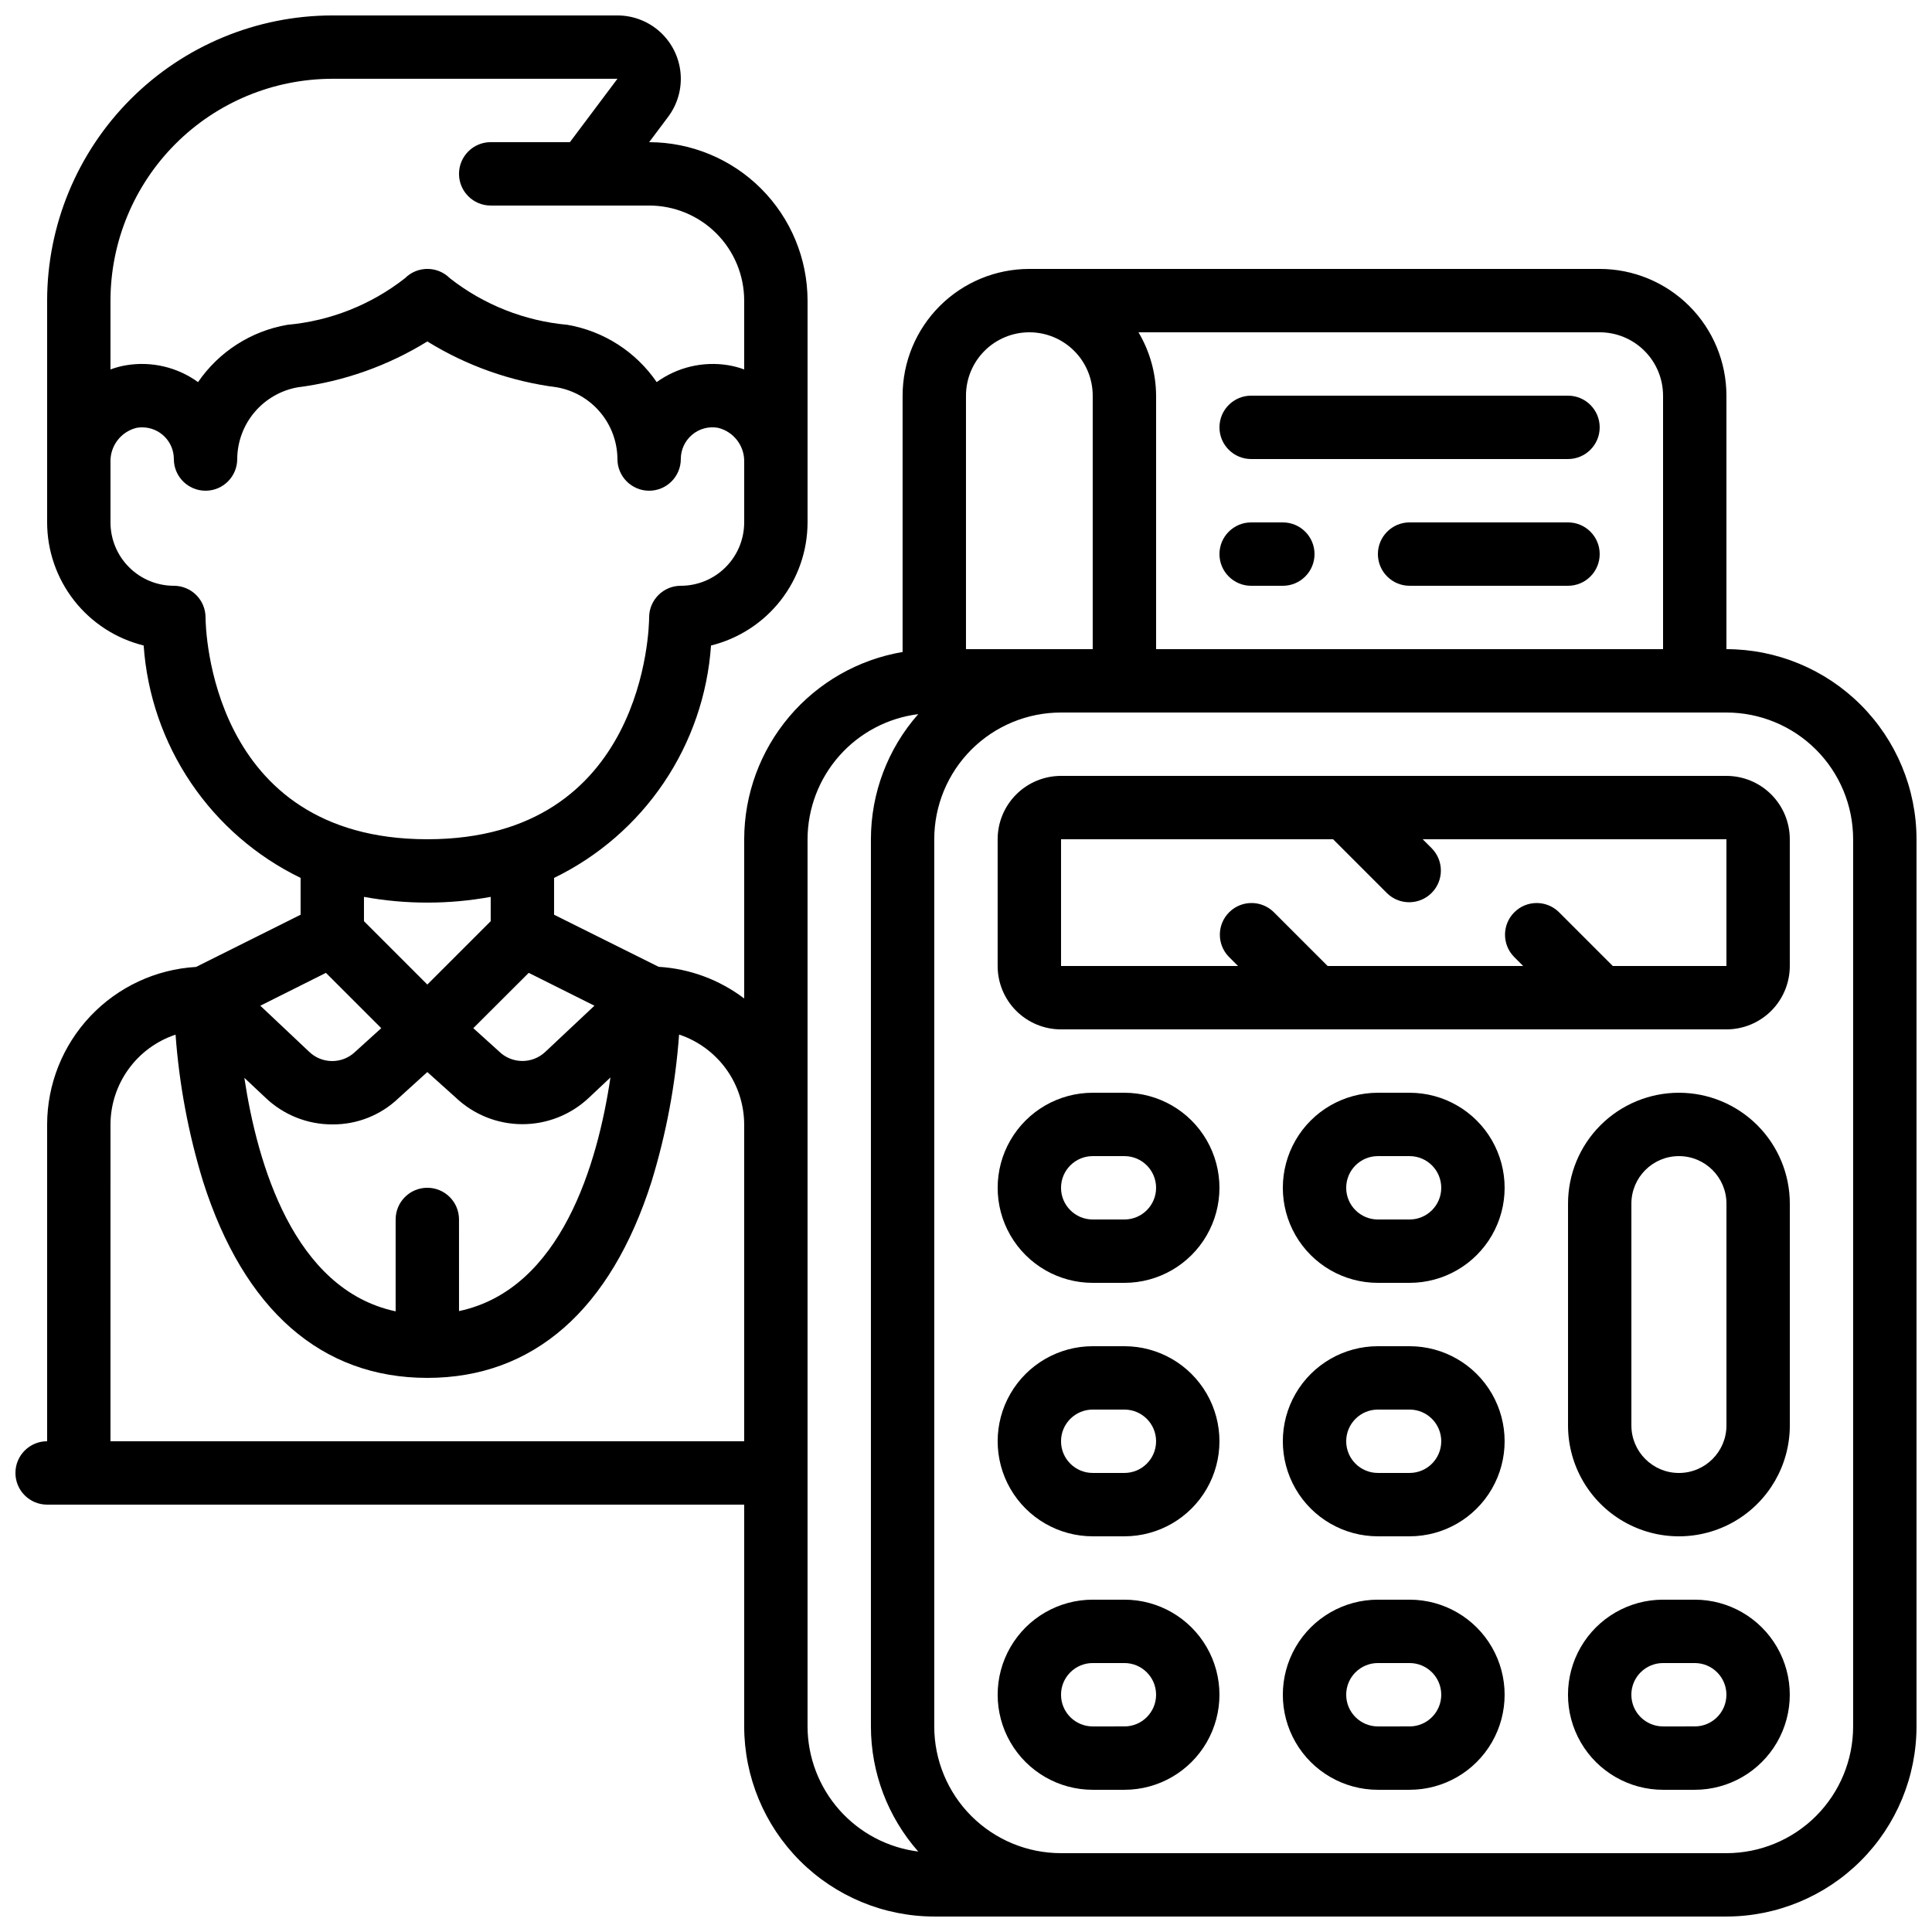 <?xml version="1.0" encoding="UTF-8"?>
<!-- Uploaded to: SVG Repo, www.svgrepo.com, Generator: SVG Repo Mixer Tools -->
<svg width="800px" height="800px" version="1.1" viewBox="144 144 512 512" xmlns="http://www.w3.org/2000/svg">
 <defs>
  <clipPath id="a">
   <path d="m148.09 148.09h503.81v503.81h-503.81z"/>
  </clipPath>
 </defs>
 <path d="m441.98 433.59h-8.398c-9 0-17.316 4.801-21.816 12.594-4.5 7.797-4.5 17.398 0 25.191 4.5 7.793 12.816 12.594 21.816 12.594h8.398c8.996 0 17.312-4.801 21.812-12.594 4.5-7.793 4.5-17.395 0-25.191-4.5-7.793-12.816-12.594-21.812-12.594zm0 33.586h-8.398c-4.637 0-8.398-3.758-8.398-8.395 0-4.637 3.762-8.398 8.398-8.398h8.398c4.637 0 8.395 3.762 8.395 8.398 0 4.637-3.758 8.395-8.395 8.395z"/>
 <path d="m517.55 433.59h-8.398c-9 0-17.316 4.801-21.816 12.594-4.496 7.797-4.496 17.398 0 25.191 4.5 7.793 12.816 12.594 21.816 12.594h8.398c9 0 17.316-4.801 21.816-12.594 4.5-7.793 4.5-17.395 0-25.191-4.5-7.793-12.816-12.594-21.816-12.594zm0 33.586h-8.398c-4.637 0-8.395-3.758-8.395-8.395 0-4.637 3.758-8.398 8.395-8.398h8.398c4.637 0 8.395 3.762 8.395 8.398 0 4.637-3.758 8.395-8.395 8.395z"/>
 <path d="m441.98 500.76h-8.398c-9 0-17.316 4.801-21.816 12.594s-4.5 17.398 0 25.191 12.816 12.594 21.816 12.594h8.398c8.996 0 17.312-4.801 21.812-12.594s4.5-17.398 0-25.191-12.816-12.594-21.812-12.594zm0 33.586h-8.398c-4.637 0-8.398-3.758-8.398-8.398 0-4.637 3.762-8.395 8.398-8.395h8.398c4.637 0 8.395 3.758 8.395 8.395 0 4.641-3.758 8.398-8.395 8.398z"/>
 <path d="m517.55 500.76h-8.398c-9 0-17.316 4.801-21.816 12.594-4.496 7.793-4.496 17.398 0 25.191 4.5 7.793 12.816 12.594 21.816 12.594h8.398c9 0 17.316-4.801 21.816-12.594s4.5-17.398 0-25.191-12.816-12.594-21.816-12.594zm0 33.586h-8.398c-4.637 0-8.395-3.758-8.395-8.398 0-4.637 3.758-8.395 8.395-8.395h8.398c4.637 0 8.395 3.758 8.395 8.395 0 4.641-3.758 8.398-8.395 8.398z"/>
 <path d="m441.98 567.93h-8.398c-9 0-17.316 4.801-21.816 12.598-4.5 7.793-4.5 17.395 0 25.191 4.5 7.793 12.816 12.594 21.816 12.594h8.398c8.996 0 17.312-4.801 21.812-12.594 4.5-7.797 4.5-17.398 0-25.191-4.5-7.797-12.816-12.598-21.812-12.598zm0 33.586-8.398 0.004c-4.637 0-8.398-3.762-8.398-8.398s3.762-8.395 8.398-8.395h8.398c4.637 0 8.395 3.758 8.395 8.395s-3.758 8.398-8.395 8.398z"/>
 <path d="m517.55 567.93h-8.398c-9 0-17.316 4.801-21.816 12.598-4.496 7.793-4.496 17.395 0 25.191 4.5 7.793 12.816 12.594 21.816 12.594h8.398c9 0 17.316-4.801 21.816-12.594 4.5-7.797 4.5-17.398 0-25.191-4.5-7.797-12.816-12.598-21.816-12.598zm0 33.586-8.398 0.004c-4.637 0-8.395-3.762-8.395-8.398s3.758-8.395 8.395-8.395h8.398c4.637 0 8.395 3.758 8.395 8.395s-3.758 8.398-8.395 8.398z"/>
 <path d="m593.12 567.93h-8.395c-9 0-17.316 4.801-21.816 12.598-4.5 7.793-4.5 17.395 0 25.191 4.5 7.793 12.816 12.594 21.816 12.594h8.398-0.004c9 0 17.316-4.801 21.816-12.594 4.5-7.797 4.5-17.398 0-25.191-4.5-7.797-12.816-12.598-21.816-12.598zm0 33.586-8.395 0.004c-4.641 0-8.398-3.762-8.398-8.398s3.758-8.395 8.398-8.395h8.398-0.004c4.637 0 8.398 3.758 8.398 8.395s-3.762 8.398-8.398 8.398z"/>
 <path d="m588.93 433.59c-7.793 0-15.27 3.098-20.781 8.609-5.512 5.512-8.605 12.984-8.605 20.781v58.777c0 10.5 5.602 20.199 14.695 25.449 9.09 5.25 20.293 5.25 29.387 0s14.695-14.949 14.695-25.449v-58.777c0-7.797-3.098-15.27-8.609-20.781-5.512-5.512-12.984-8.609-20.781-8.609zm12.598 88.168c0 6.953-5.641 12.594-12.598 12.594-6.953 0-12.594-5.641-12.594-12.594v-58.777c0-6.957 5.641-12.598 12.594-12.598 6.957 0 12.598 5.641 12.598 12.598z"/>
 <path d="m601.52 349.62h-176.34c-4.453 0-8.723 1.77-11.875 4.918-3.148 3.152-4.918 7.422-4.918 11.875v33.59c0 4.453 1.77 8.723 4.918 11.875 3.152 3.148 7.422 4.918 11.875 4.918h176.34c4.453 0 8.723-1.77 11.875-4.918 3.148-3.152 4.918-7.422 4.918-11.875v-33.59c0-4.453-1.77-8.723-4.918-11.875-3.152-3.148-7.422-4.918-11.875-4.918zm0 50.383h-30.113l-14.332-14.332v-0.004c-3.297-3.18-8.531-3.137-11.77 0.102-3.242 3.242-3.285 8.477-0.105 11.773l2.461 2.461h-51.824l-14.332-14.332v-0.004c-3.297-3.18-8.531-3.137-11.773 0.102-3.238 3.242-3.281 8.477-0.102 11.773l2.461 2.461h-46.906v-33.59h72.094l14.336 14.336c3.297 3.18 8.531 3.137 11.77-0.105 3.242-3.238 3.285-8.473 0.105-11.77l-2.461-2.461h80.492z"/>
 <g clip-path="url(#a)">
  <path d="m601.52 316.03v-67.176c0-8.906-3.539-17.449-9.84-23.75-6.297-6.297-14.84-9.836-23.75-9.836h-151.14c-8.91 0-17.453 3.539-23.75 9.836-6.301 6.301-9.84 14.844-9.84 23.75v67.93c-11.727 1.992-22.371 8.066-30.051 17.148-7.684 9.078-11.91 20.582-11.93 32.477v42.203c-6.559-4.984-14.449-7.906-22.672-8.395l-27.711-13.805v-9.758c11.738-5.699 21.766-14.395 29.07-25.211 7.301-10.812 11.621-23.363 12.52-36.379 7.293-1.801 13.777-5.992 18.414-11.902 4.637-5.914 7.16-13.207 7.172-20.723v-58.777c-0.016-11.129-4.441-21.801-12.312-29.672-7.871-7.871-18.543-12.297-29.672-12.312l5.039-6.719-0.004 0.004c2.508-3.344 3.68-7.504 3.285-11.664-0.395-4.16-2.328-8.023-5.418-10.836s-7.121-4.371-11.301-4.371h-75.57c-20.035 0.023-39.246 7.992-53.414 22.16-14.168 14.168-22.137 33.375-22.156 53.41v58.777c0.008 7.516 2.531 14.809 7.168 20.723 4.637 5.91 11.121 10.102 18.414 11.902 0.902 13.016 5.219 25.566 12.523 36.379 7.301 10.816 17.328 19.512 29.066 25.211v9.758l-27.707 13.836c-10.656 0.625-20.668 5.293-28.004 13.047-7.332 7.754-11.434 18.012-11.461 28.688v83.965c-4.641 0-8.398 3.762-8.398 8.398 0 4.637 3.758 8.398 8.398 8.398h184.73v58.777c0.012 13.355 5.324 26.164 14.77 35.609 9.445 9.445 22.25 14.758 35.609 14.77h209.92c13.355-0.012 26.164-5.324 35.609-14.77 9.445-9.445 14.758-22.254 14.77-35.609v-235.11c-0.012-13.355-5.324-26.164-14.77-35.609-9.445-9.445-22.254-14.758-35.609-14.77zm-16.793-67.176v67.176h-134.35v-67.176c-0.035-5.914-1.645-11.711-4.668-16.793h122.22c4.457 0 8.727 1.77 11.875 4.918 3.152 3.148 4.922 7.422 4.922 11.875zm-167.94-16.793c4.453 0 8.727 1.77 11.875 4.918 3.148 3.148 4.918 7.422 4.918 11.875v67.176h-33.586v-67.176c0-4.453 1.77-8.727 4.918-11.875 3.148-3.148 7.422-4.918 11.875-4.918zm-159.54 226.71c-4.641 0-8.398 3.758-8.398 8.395v24.352c-27.062-5.762-36.676-39.215-40.094-61.883l5.594 5.258-0.004-0.004c4.785 4.582 11.164 7.125 17.785 7.09 6.488 0.043 12.738-2.43 17.434-6.902l7.684-6.973 7.481 6.719c4.758 4.539 11.078 7.082 17.652 7.098 6.578 0.016 12.91-2.496 17.691-7.012l5.703-5.367c-3.359 22.672-12.973 56.156-40.129 61.91l-0.004-24.285c0-2.227-0.883-4.363-2.457-5.938-1.578-1.574-3.711-2.457-5.938-2.457zm31.227-35.98c-3.477 3.25-8.906 3.164-12.277-0.203l-6.769-6.113 14.688-14.66 17.414 8.707zm-56.418-257.91h75.57l-12.594 16.793h-20.992c-4.637 0-8.398 3.762-8.398 8.398s3.762 8.398 8.398 8.398h41.984c6.68 0 13.086 2.652 17.812 7.375 4.723 4.727 7.379 11.133 7.379 17.812v18.246c-1.363-0.5-2.769-0.875-4.199-1.117-6.672-1.098-13.508 0.512-18.988 4.477-5.512-8.055-14.055-13.535-23.676-15.188-11.359-1.027-22.176-5.316-31.145-12.352-3.281-3.281-8.594-3.281-11.875 0-8.977 7.039-19.805 11.332-31.168 12.352-9.621 1.652-18.164 7.133-23.68 15.188-5.484-3.969-12.328-5.578-19.008-4.477-1.434 0.242-2.84 0.617-4.199 1.117v-18.246c0.02-15.582 6.219-30.52 17.238-41.539 11.016-11.02 25.957-17.219 41.539-17.238zm-33.586 142.75c0-2.227-0.887-4.363-2.461-5.938-1.574-1.574-3.711-2.457-5.938-2.457-4.453 0-8.727-1.77-11.875-4.922-3.148-3.148-4.918-7.418-4.918-11.875v-15.895c-0.16-4.312 2.734-8.145 6.926-9.168 0.484-0.082 0.977-0.125 1.469-0.125 2.227 0 4.363 0.883 5.938 2.457 1.574 1.574 2.461 3.711 2.461 5.938 0 4.637 3.758 8.398 8.398 8.398 4.637 0 8.395-3.762 8.395-8.398 0.031-4.547 1.652-8.938 4.586-12.41 2.934-3.473 6.992-5.809 11.469-6.598 12.18-1.555 23.883-5.695 34.328-12.152 10.441 6.457 22.145 10.598 34.324 12.152 4.477 0.789 8.535 3.125 11.469 6.598 2.934 3.473 4.555 7.863 4.586 12.41 0 4.637 3.762 8.398 8.398 8.398s8.395-3.762 8.395-8.398c0-2.465 1.086-4.809 2.965-6.406 1.902-1.629 4.438-2.312 6.902-1.863 4.191 1.023 7.086 4.856 6.93 9.168v15.895c0 4.457-1.77 8.727-4.922 11.875-3.148 3.152-7.418 4.922-11.875 4.922-4.637 0-8.395 3.758-8.395 8.395 0 2.402-0.984 58.777-58.777 58.777-57.797 0-58.777-56.402-58.777-58.777zm58.777 75.57c5.629 0.004 11.25-0.508 16.793-1.52v6.441l-16.793 16.793-16.793-16.793v-6.441h-0.004c5.543 1.012 11.164 1.523 16.797 1.52zm-26.871 18.617 14.66 14.66-6.969 6.312v0.004c-3.422 3.231-8.781 3.191-12.16-0.086l-12.922-12.184zm-57.098 40.164c0.023-5.273 1.699-10.402 4.797-14.672 3.094-4.266 7.445-7.457 12.449-9.117 0.965 13.199 3.41 26.246 7.289 38.902 10.832 34.066 31.379 52.059 59.434 52.059 28.055 0 48.602-17.996 59.434-52.059h-0.004c3.883-12.664 6.328-25.719 7.289-38.93 5.008 1.664 9.363 4.859 12.461 9.129 3.094 4.273 4.769 9.41 4.789 14.688v83.965h-167.94zm184.73 159.54v-235.11c0.023-8.148 3.016-16.008 8.414-22.113 5.398-6.102 12.84-10.027 20.922-11.043-8.082 9.152-12.543 20.945-12.543 33.156v235.11c0 12.211 4.461 24.004 12.543 33.156-8.082-1.016-15.523-4.941-20.922-11.043-5.398-6.106-8.391-13.965-8.414-22.113zm277.09 0c0 8.906-3.539 17.449-9.836 23.75-6.301 6.297-14.844 9.836-23.75 9.836h-176.34c-8.906 0-17.449-3.539-23.75-9.836-6.297-6.301-9.836-14.844-9.836-23.75v-235.11c0-8.906 3.539-17.449 9.836-23.75 6.301-6.297 14.844-9.836 23.75-9.836h176.34c8.906 0 17.449 3.539 23.75 9.836 6.297 6.301 9.836 14.844 9.836 23.75z"/>
 </g>
 <path d="m475.57 265.65h83.969c4.637 0 8.395-3.758 8.395-8.395 0-4.641-3.758-8.398-8.395-8.398h-83.969c-4.637 0-8.398 3.758-8.398 8.398 0 4.637 3.762 8.395 8.398 8.395z"/>
 <path d="m559.54 282.44h-41.984c-4.637 0-8.398 3.762-8.398 8.398 0 4.637 3.762 8.398 8.398 8.398h41.984c4.637 0 8.395-3.762 8.395-8.398 0-4.637-3.758-8.398-8.395-8.398z"/>
 <path d="m475.57 299.24h8.398-0.004c4.641 0 8.398-3.762 8.398-8.398 0-4.637-3.758-8.398-8.398-8.398h-8.395c-4.637 0-8.398 3.762-8.398 8.398 0 4.637 3.762 8.398 8.398 8.398z"/>
</svg>